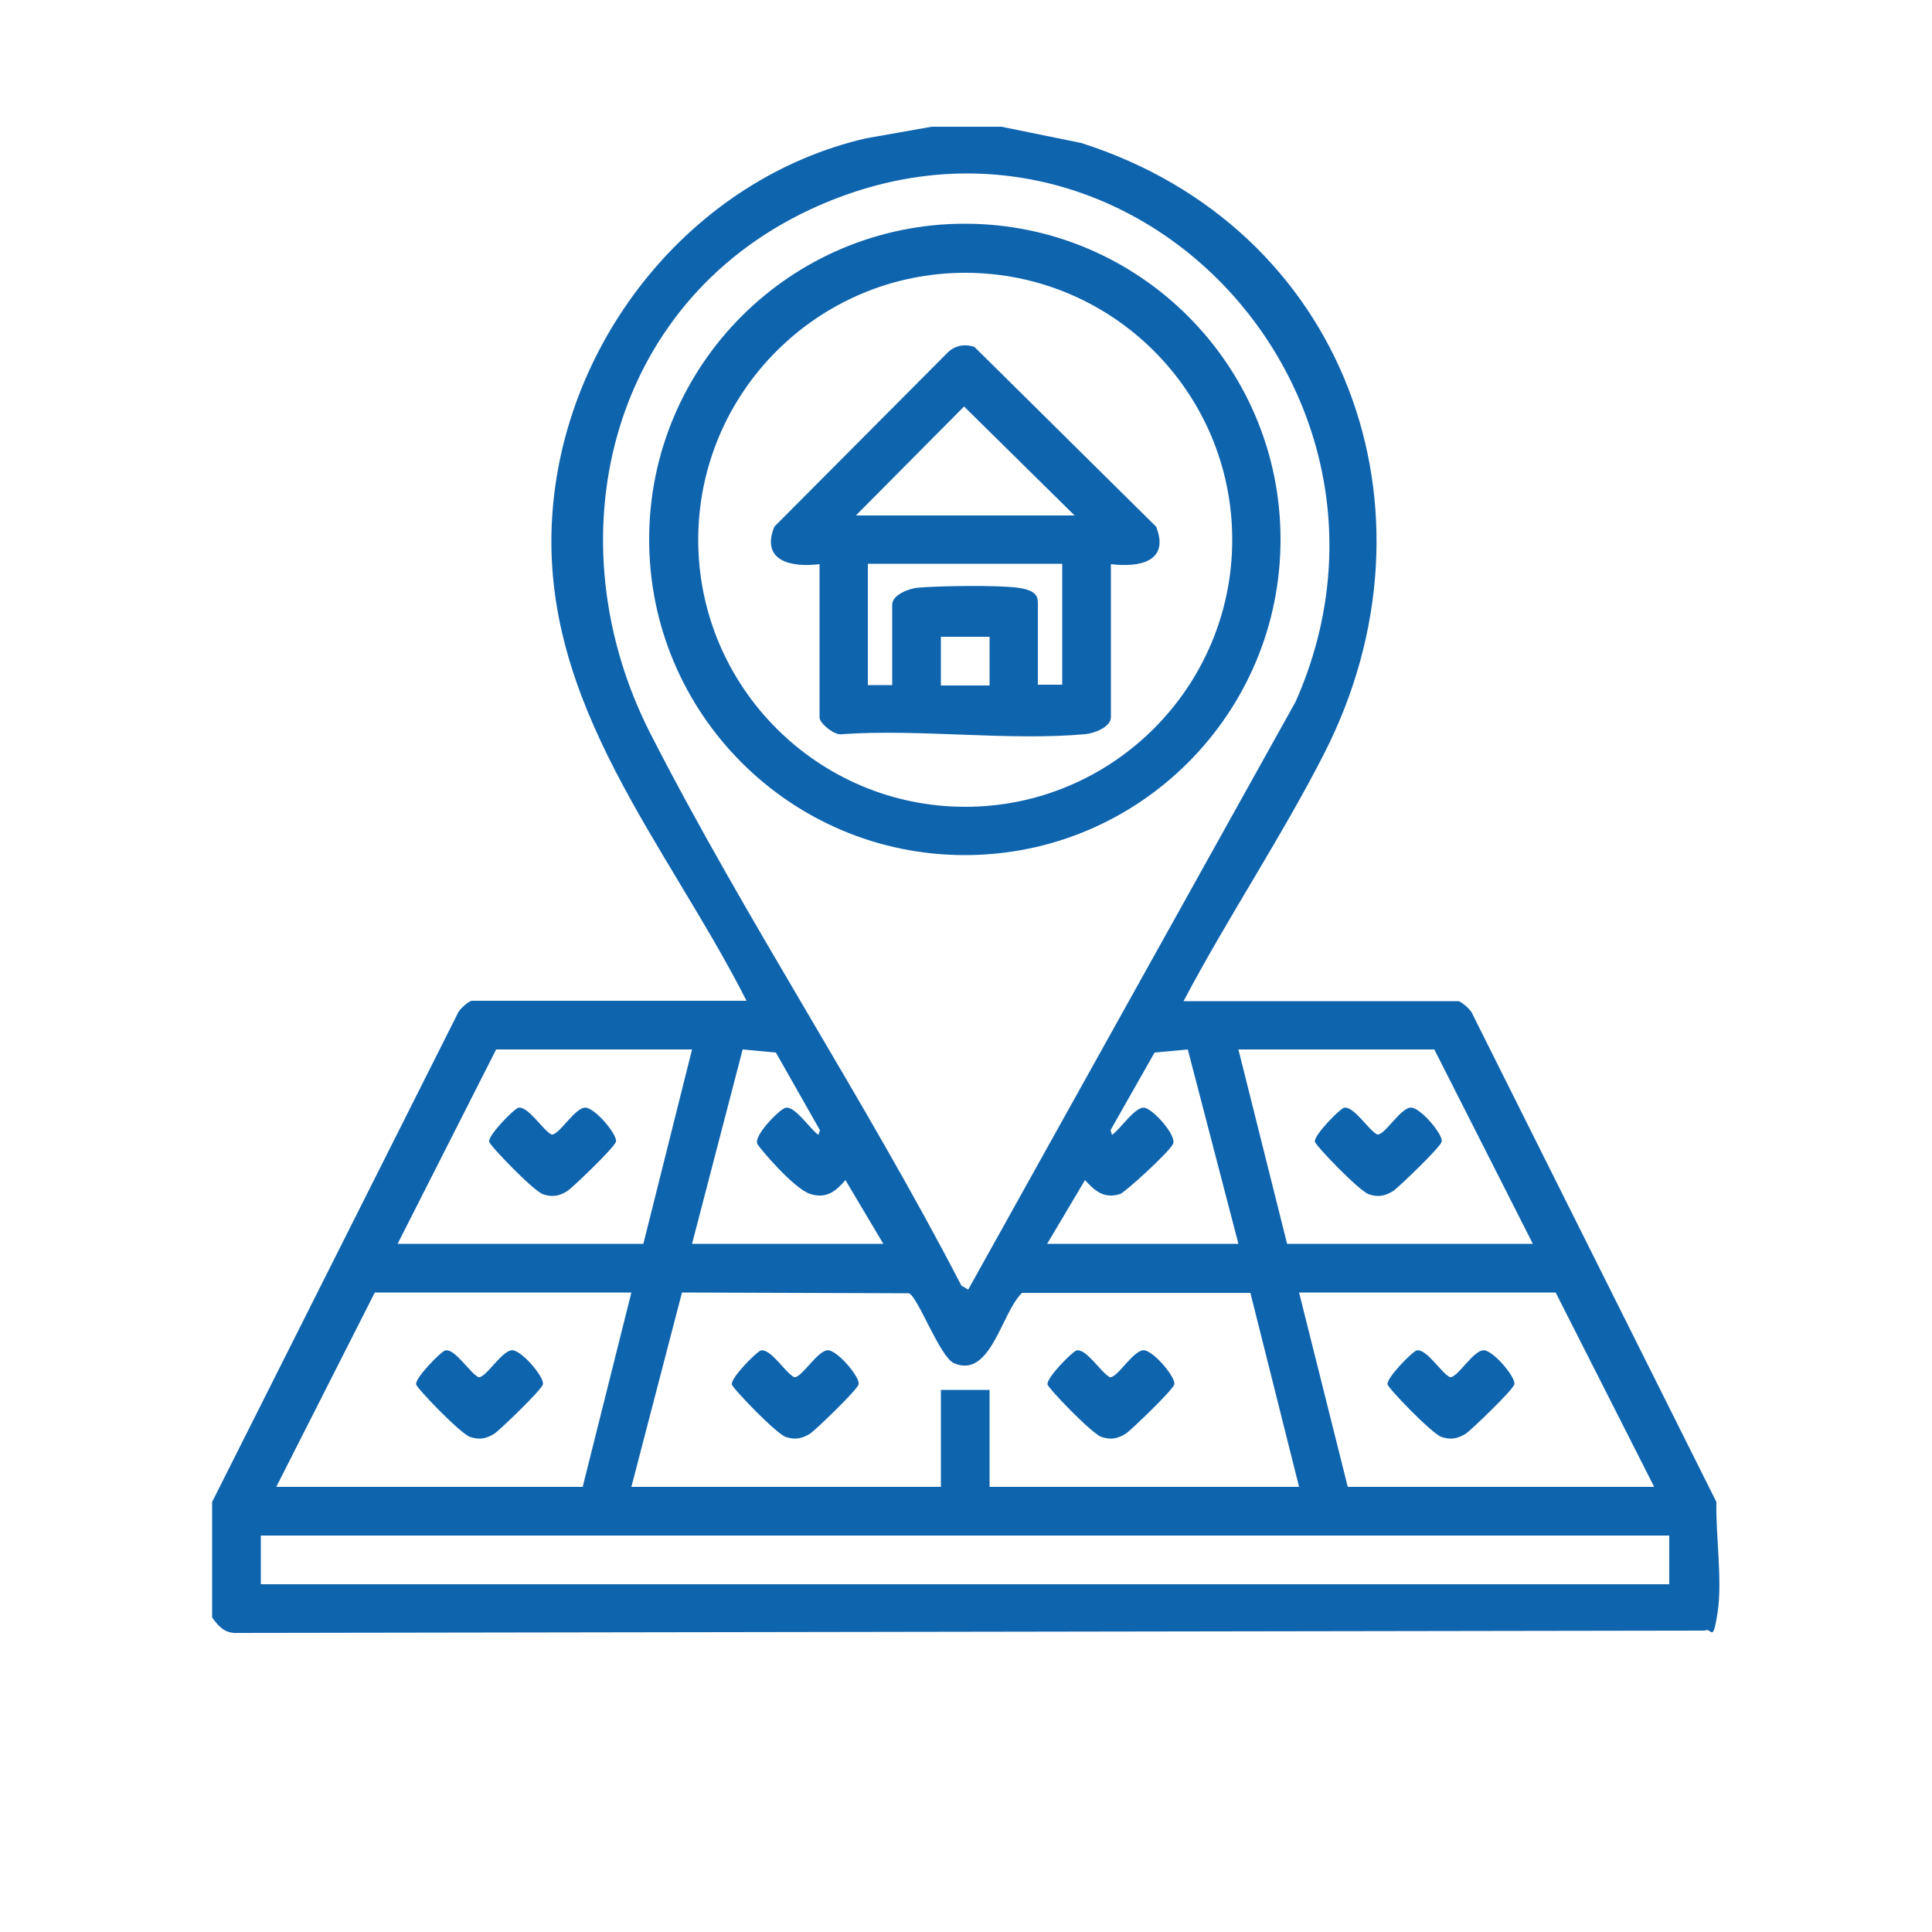 <?xml version="1.0" encoding="UTF-8"?>
<svg id="Layer_1" xmlns="http://www.w3.org/2000/svg" version="1.1" viewBox="0 0 500 500">
  <!-- Generator: Adobe Illustrator 29.3.0, SVG Export Plug-In . SVG Version: 2.1.0 Build 146)  -->
  <defs>
    <style>
      .st0 {
        fill: #0f64ae;
      }
    </style>
  </defs>
  <path class="st0" d="M259.2,32.8l20.6,4.2c68.2,21.7,95.2,94.9,62.8,158.2-11.1,21.7-24.9,42.3-36.3,63.9h71.1c.7,0,3.4,2.3,3.7,3.4l63.1,126.2c-.2,8.6,1.6,20.4.3,28.7s-1.5,3.6-3.3,4.6l-379.7.6c-3.2.2-4.9-1.6-6.6-4v-29.9l63.5-126.3c.3-1.1,3-3.4,3.7-3.4h71.1c-20.6-40.6-53.4-76.7-50.3-125.3,2.9-45.8,36.2-87.5,81.2-97.9l17-3h18.1ZM250.6,333.7l84.7-152.1c35.8-80.7-44.6-165.4-125.8-127.3-52.4,24.6-66.6,85.9-41.1,135.7,24.6,48.1,55.5,94.6,80.4,142.7l1.7,1h.1ZM179.1,271.6h-50.7l-25.5,50.3h63.6l12.6-50.3ZM179.1,321.9h49.5l-9.8-16.5c-2.5,2.9-4.9,4.9-9.1,3.6s-13.3-12-13.7-13c-1-2.1,5.8-9,7.3-9.3,2.4-.6,6.4,5.6,8.5,7l.4-1.2-11.4-20.1-8.6-.8-13.1,50.3h0ZM271,321.9h49.5l-13.1-50.3-8.6.8-11.4,20.1.4,1.2c2.1-1.4,6.1-7.6,8.5-7s8.2,7.2,7.3,9.3-12.6,12.7-13.7,13c-4.1,1.3-6.5-.7-9.1-3.6l-9.8,16.5h0ZM396.7,321.9l-25.5-50.3h-50.7l12.6,50.3h63.6ZM163.4,334.5h-66.4l-25.5,50.3h79.3l12.6-50.3ZM163.4,384.8h80.1v-25.1h12.6v25.1h80.1l-12.6-50.2h-59.1c-5.3,5-8.1,22.3-17.6,18.2-3.7-1.6-9.4-17.4-11.7-18.1l-58.7-.2-13.1,50.3h0ZM428.1,384.8l-25.5-50.3h-66.4l12.6,50.3h79.3,0ZM67.5,397.4v12.6h364.5v-12.6H67.5Z"/>
  <path class="st0" d="M196.9,349.5c2.5-.6,6.3,5.7,8.6,6.9,2,.4,6.4-7.7,9.2-6.9s8,7.2,7.5,8.8-11.3,11.9-12.5,12.7c-2.1,1.3-3.8,1.7-6.3.9s-13.8-12.6-14-13.6c-.4-1.6,6.4-8.5,7.5-8.8Z"/>
  <path class="st0" d="M278.6,349.5c2.5-.6,6.3,5.7,8.6,6.9,2,.4,6.4-7.7,9.2-6.9s8,7.2,7.5,8.8-11.3,11.9-12.5,12.7c-2.1,1.3-3.8,1.7-6.3.9s-13.8-12.6-14-13.6c-.4-1.6,6.4-8.5,7.5-8.8h0Z"/>
  <path class="st0" d="M115.2,349.5c2.5-.6,6.3,5.7,8.6,6.9,2,.4,6.4-7.7,9.2-6.9s8,7.2,7.5,8.8-11.3,11.9-12.5,12.7c-2.1,1.3-3.8,1.7-6.3.9s-13.8-12.6-14-13.6c-.4-1.6,6.4-8.5,7.5-8.8Z"/>
  <path class="st0" d="M366.6,349.5c2.5-.6,6.3,5.7,8.6,6.9,2,.4,6.4-7.7,9.2-6.9s8,7.2,7.5,8.8-11.3,11.9-12.5,12.7c-2.1,1.3-3.8,1.7-6.3.9s-13.8-12.6-14-13.6c-.4-1.6,6.4-8.5,7.5-8.8h0Z"/>
  <path class="st0" d="M134.1,286.7c2.5-.6,6.3,5.7,8.6,6.9,2,.4,6.4-7.7,9.2-6.9s8,7.2,7.5,8.8-11.3,11.9-12.5,12.7c-2.1,1.3-3.8,1.7-6.3.9s-13.8-12.6-14-13.6c-.4-1.6,6.4-8.5,7.5-8.8Z"/>
  <path class="st0" d="M347.8,286.7c2.5-.6,6.3,5.7,8.6,6.9,2,.4,6.4-7.7,9.2-6.9s8,7.2,7.5,8.8-11.3,11.9-12.5,12.7c-2.1,1.3-3.8,1.7-6.3.9s-13.8-12.6-14-13.6c-.4-1.6,6.4-8.5,7.5-8.8h0Z"/>
  <path class="st0" d="M331.4,139.6c0,45.1-36.6,81.7-81.7,81.7s-81.7-36.6-81.7-81.7,36.6-81.7,81.7-81.7,81.7,36.6,81.7,81.7ZM318.9,139.7c0-38.2-31-69.1-69.1-69.1s-69.1,31-69.1,69.1,31,69.1,69.1,69.1,69.1-31,69.1-69.1h0Z"/>
  <path class="st0" d="M287.5,145.9v39.7c0,2.6-4.4,4.2-6.6,4.4-20,1.8-42.6-1.4-62.9,0-1.9.5-5.9-2.8-5.9-4.3v-39.7c-7.2.9-15.3-.7-11.7-9.7l44.7-44.9c1.9-2,4.6-2.5,7.1-1.6l47,46.5c3.6,9.1-4.4,10.6-11.7,9.7h0ZM278.1,133.4l-28.6-28.2-28,28.2h56.6ZM274.9,145.9h-50.3v31.4h6.3v-20.8c0-2.6,4.4-4.2,6.6-4.4,5.6-.5,20.7-.7,25.9,0s5.2,2.6,5.2,4.3v20.8h6.3v-31.4h0ZM243.5,164.8v12.6h12.6v-12.6h-12.6Z"/>
</svg>